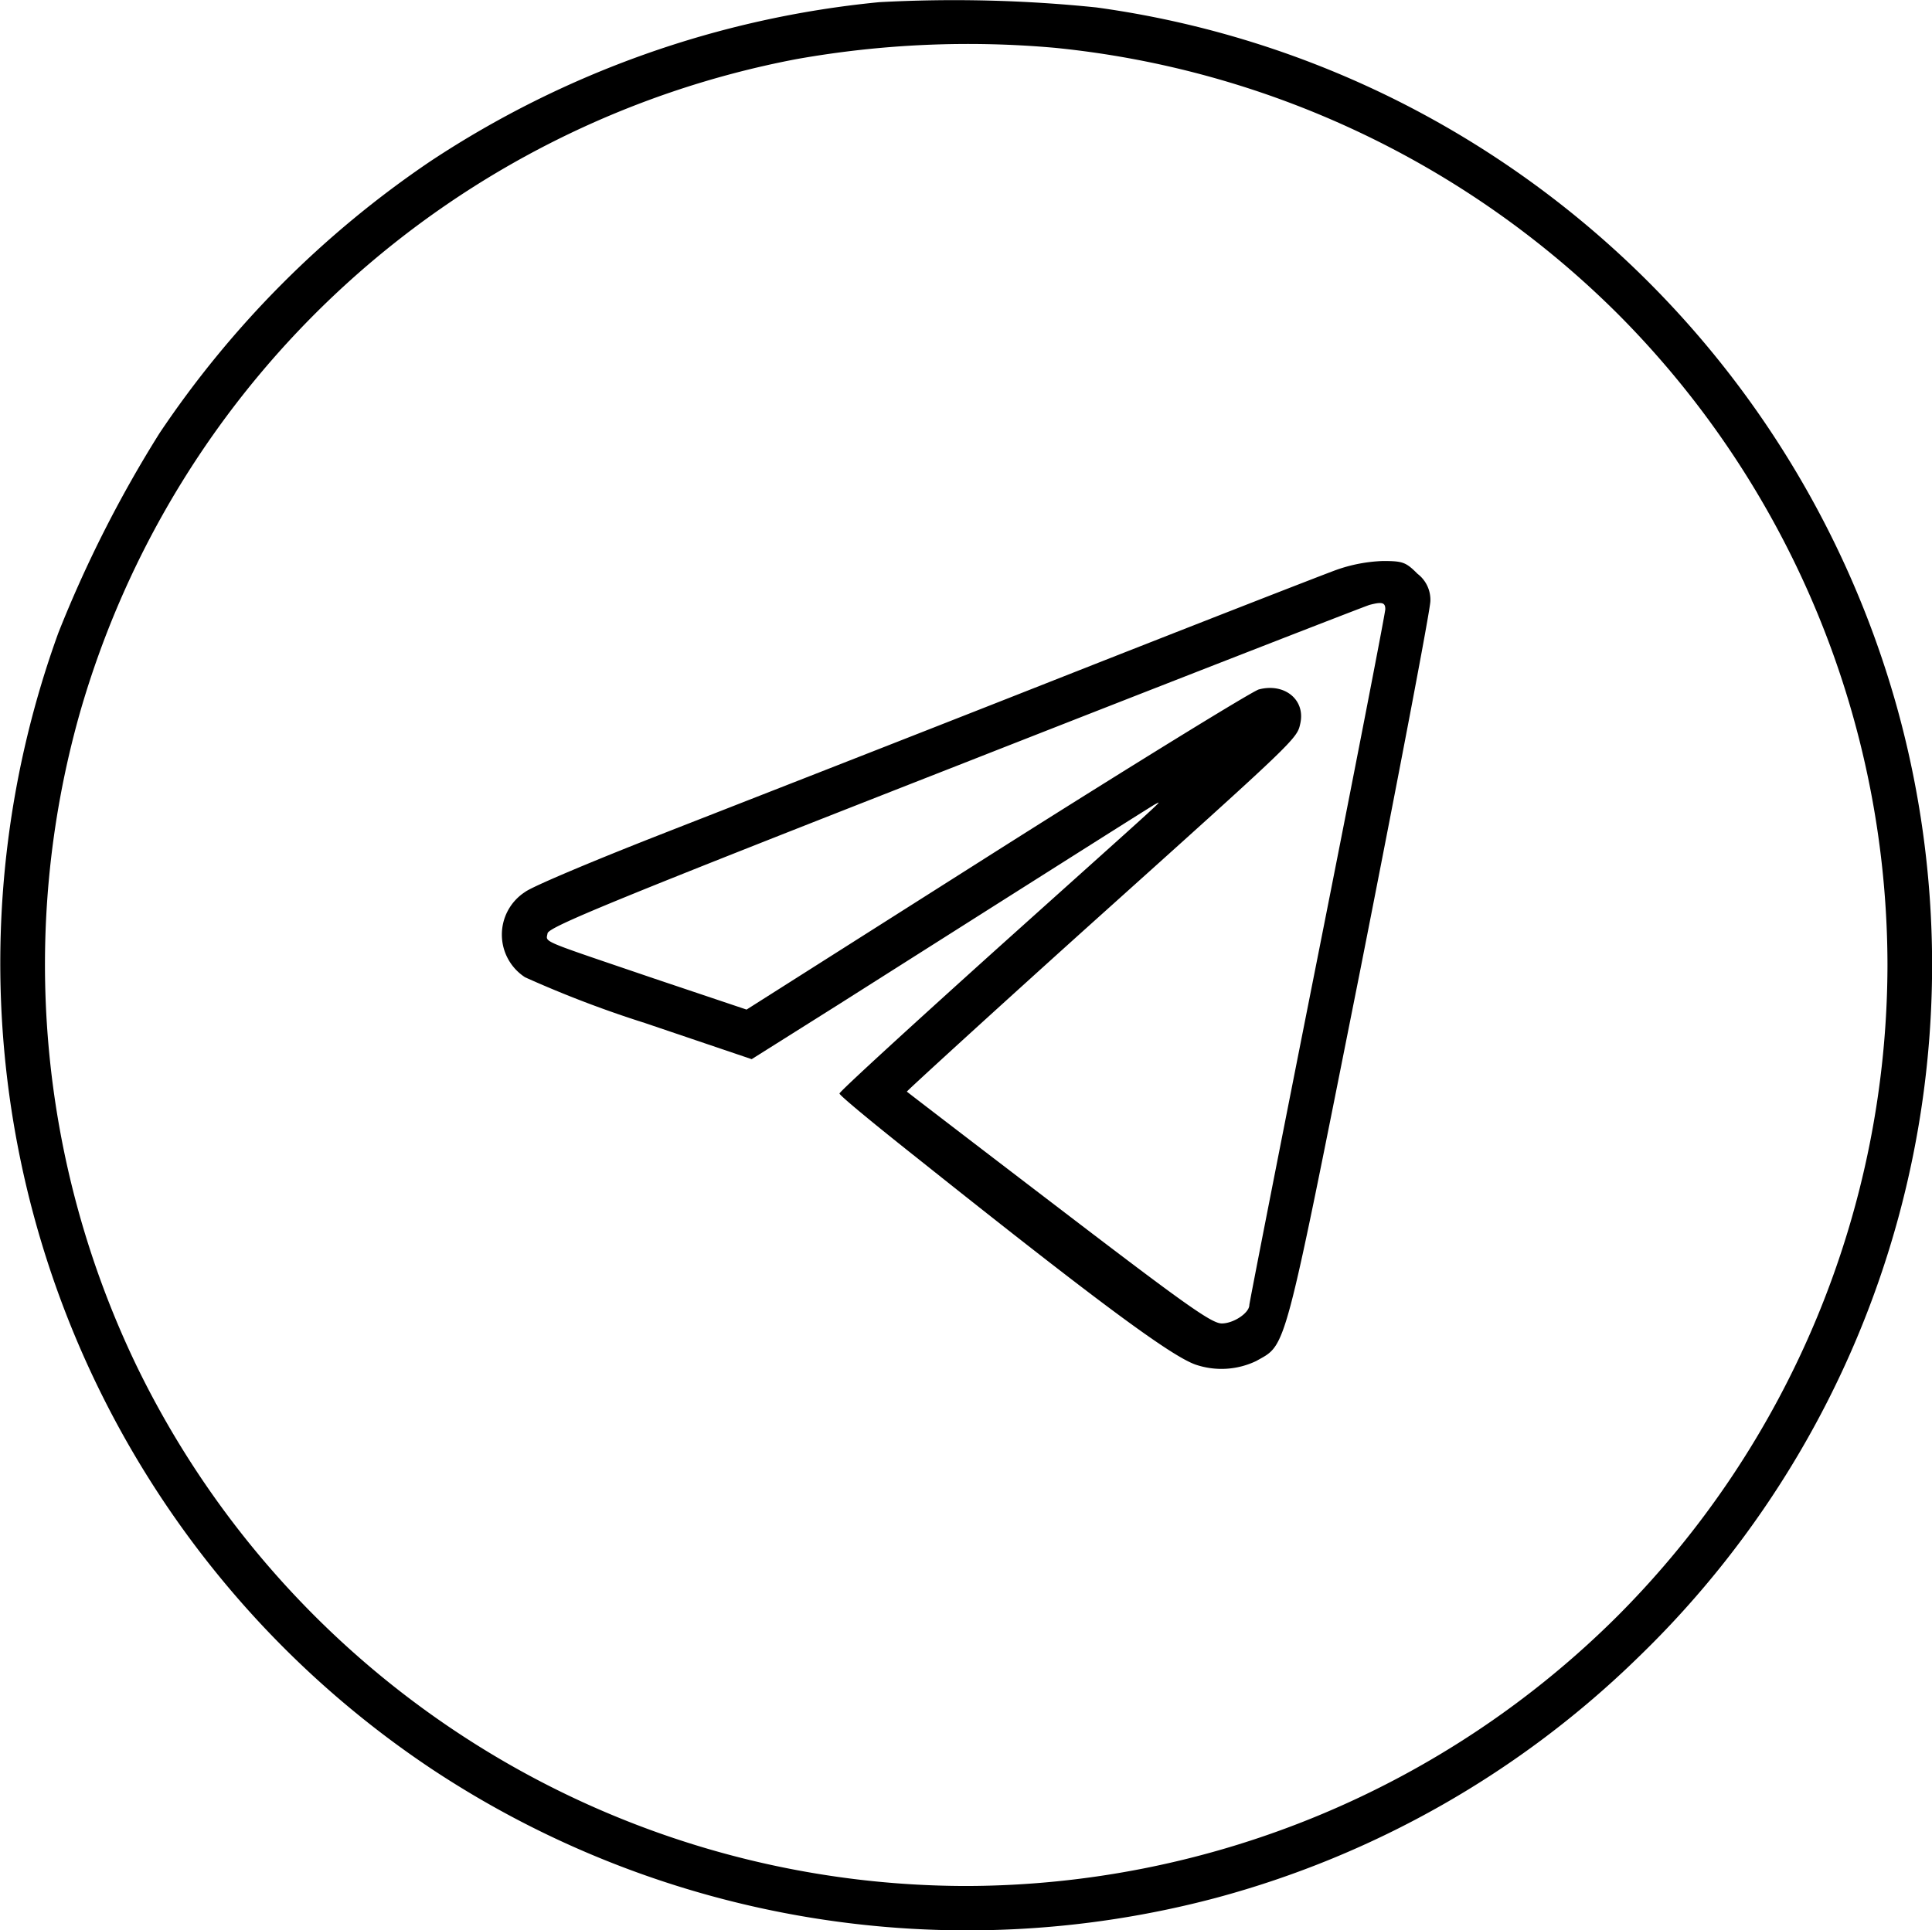 <svg xmlns="http://www.w3.org/2000/svg" width="48.033" height="48" viewBox="0 0 48.033 48">
  <g id="telegram" transform="translate(-0.14 511.571)">
    <path id="Path_148" data-name="Path 148" d="M22-511.517a24.516,24.516,0,0,0-11.153,3.952A24.865,24.865,0,0,0,4.107-500.8a30.448,30.448,0,0,0-2.516,4.966,24.084,24.084,0,0,0,9.275,28.249,24.086,24.086,0,0,0,19.5,3.211,23.892,23.892,0,0,0,10.5-5.98A23.94,23.94,0,0,0,47.3-493.99a24.143,24.143,0,0,0-12.345-15.04,23.983,23.983,0,0,0-7.557-2.356A34.539,34.539,0,0,0,22-511.517Zm4.375,1.136a23.071,23.071,0,0,1,13.979,6.609,22.968,22.968,0,0,1,6.712,16.194,22.967,22.967,0,0,1-6.712,16.194,23,23,0,0,1-16.185,6.713A22.951,22.951,0,0,1,3.544-477.589a23,23,0,0,1-1.427-16.223A23.005,23.005,0,0,1,19.936-510.1,24.369,24.369,0,0,1,26.376-510.381Z" transform="translate(0 0)"/>
    <path id="Path_149" data-name="Path 149" d="M153.793-362.775c-.338.122-3.586,1.389-7.229,2.826s-7.97,3.126-9.623,3.774-3.145,1.277-3.314,1.408a1.263,1.263,0,0,0,0,2.122,27.417,27.417,0,0,0,2.976,1.136l2.657.9,2.178-1.371c3.783-2.4,7.7-4.882,7.848-4.966.2-.1.46-.347-3.9,3.567-2.169,1.953-3.943,3.577-3.943,3.624s.864.76,1.925,1.6c4.516,3.6,6.328,4.938,6.938,5.145a2,2,0,0,0,1.5-.094c.76-.432.657-.047,2.582-9.707.958-4.854,1.746-8.984,1.746-9.191a.813.813,0,0,0-.319-.676c-.291-.291-.366-.319-.864-.319A3.861,3.861,0,0,0,153.793-362.775Zm1.22.976c0,.094-.76,4.009-1.69,8.693s-1.69,8.562-1.69,8.609c0,.2-.394.46-.685.46-.253,0-.9-.46-4.056-2.873-2.065-1.577-3.765-2.882-3.774-2.892s1.99-1.84,4.45-4.056c5.267-4.732,5.248-4.713,5.332-5.1.131-.591-.394-1.014-1.033-.845-.178.056-3.126,1.868-6.534,4.027l-6.2,3.934-2.319-.779c-2.863-.976-2.666-.882-2.629-1.117.028-.16,1.68-.836,10.158-4.159,5.567-2.187,10.2-3.99,10.28-4.009C154.929-361.986,155.013-361.967,155.013-361.8Z" transform="translate(-120.432 -134.623)"/>
  </g>
</svg>
